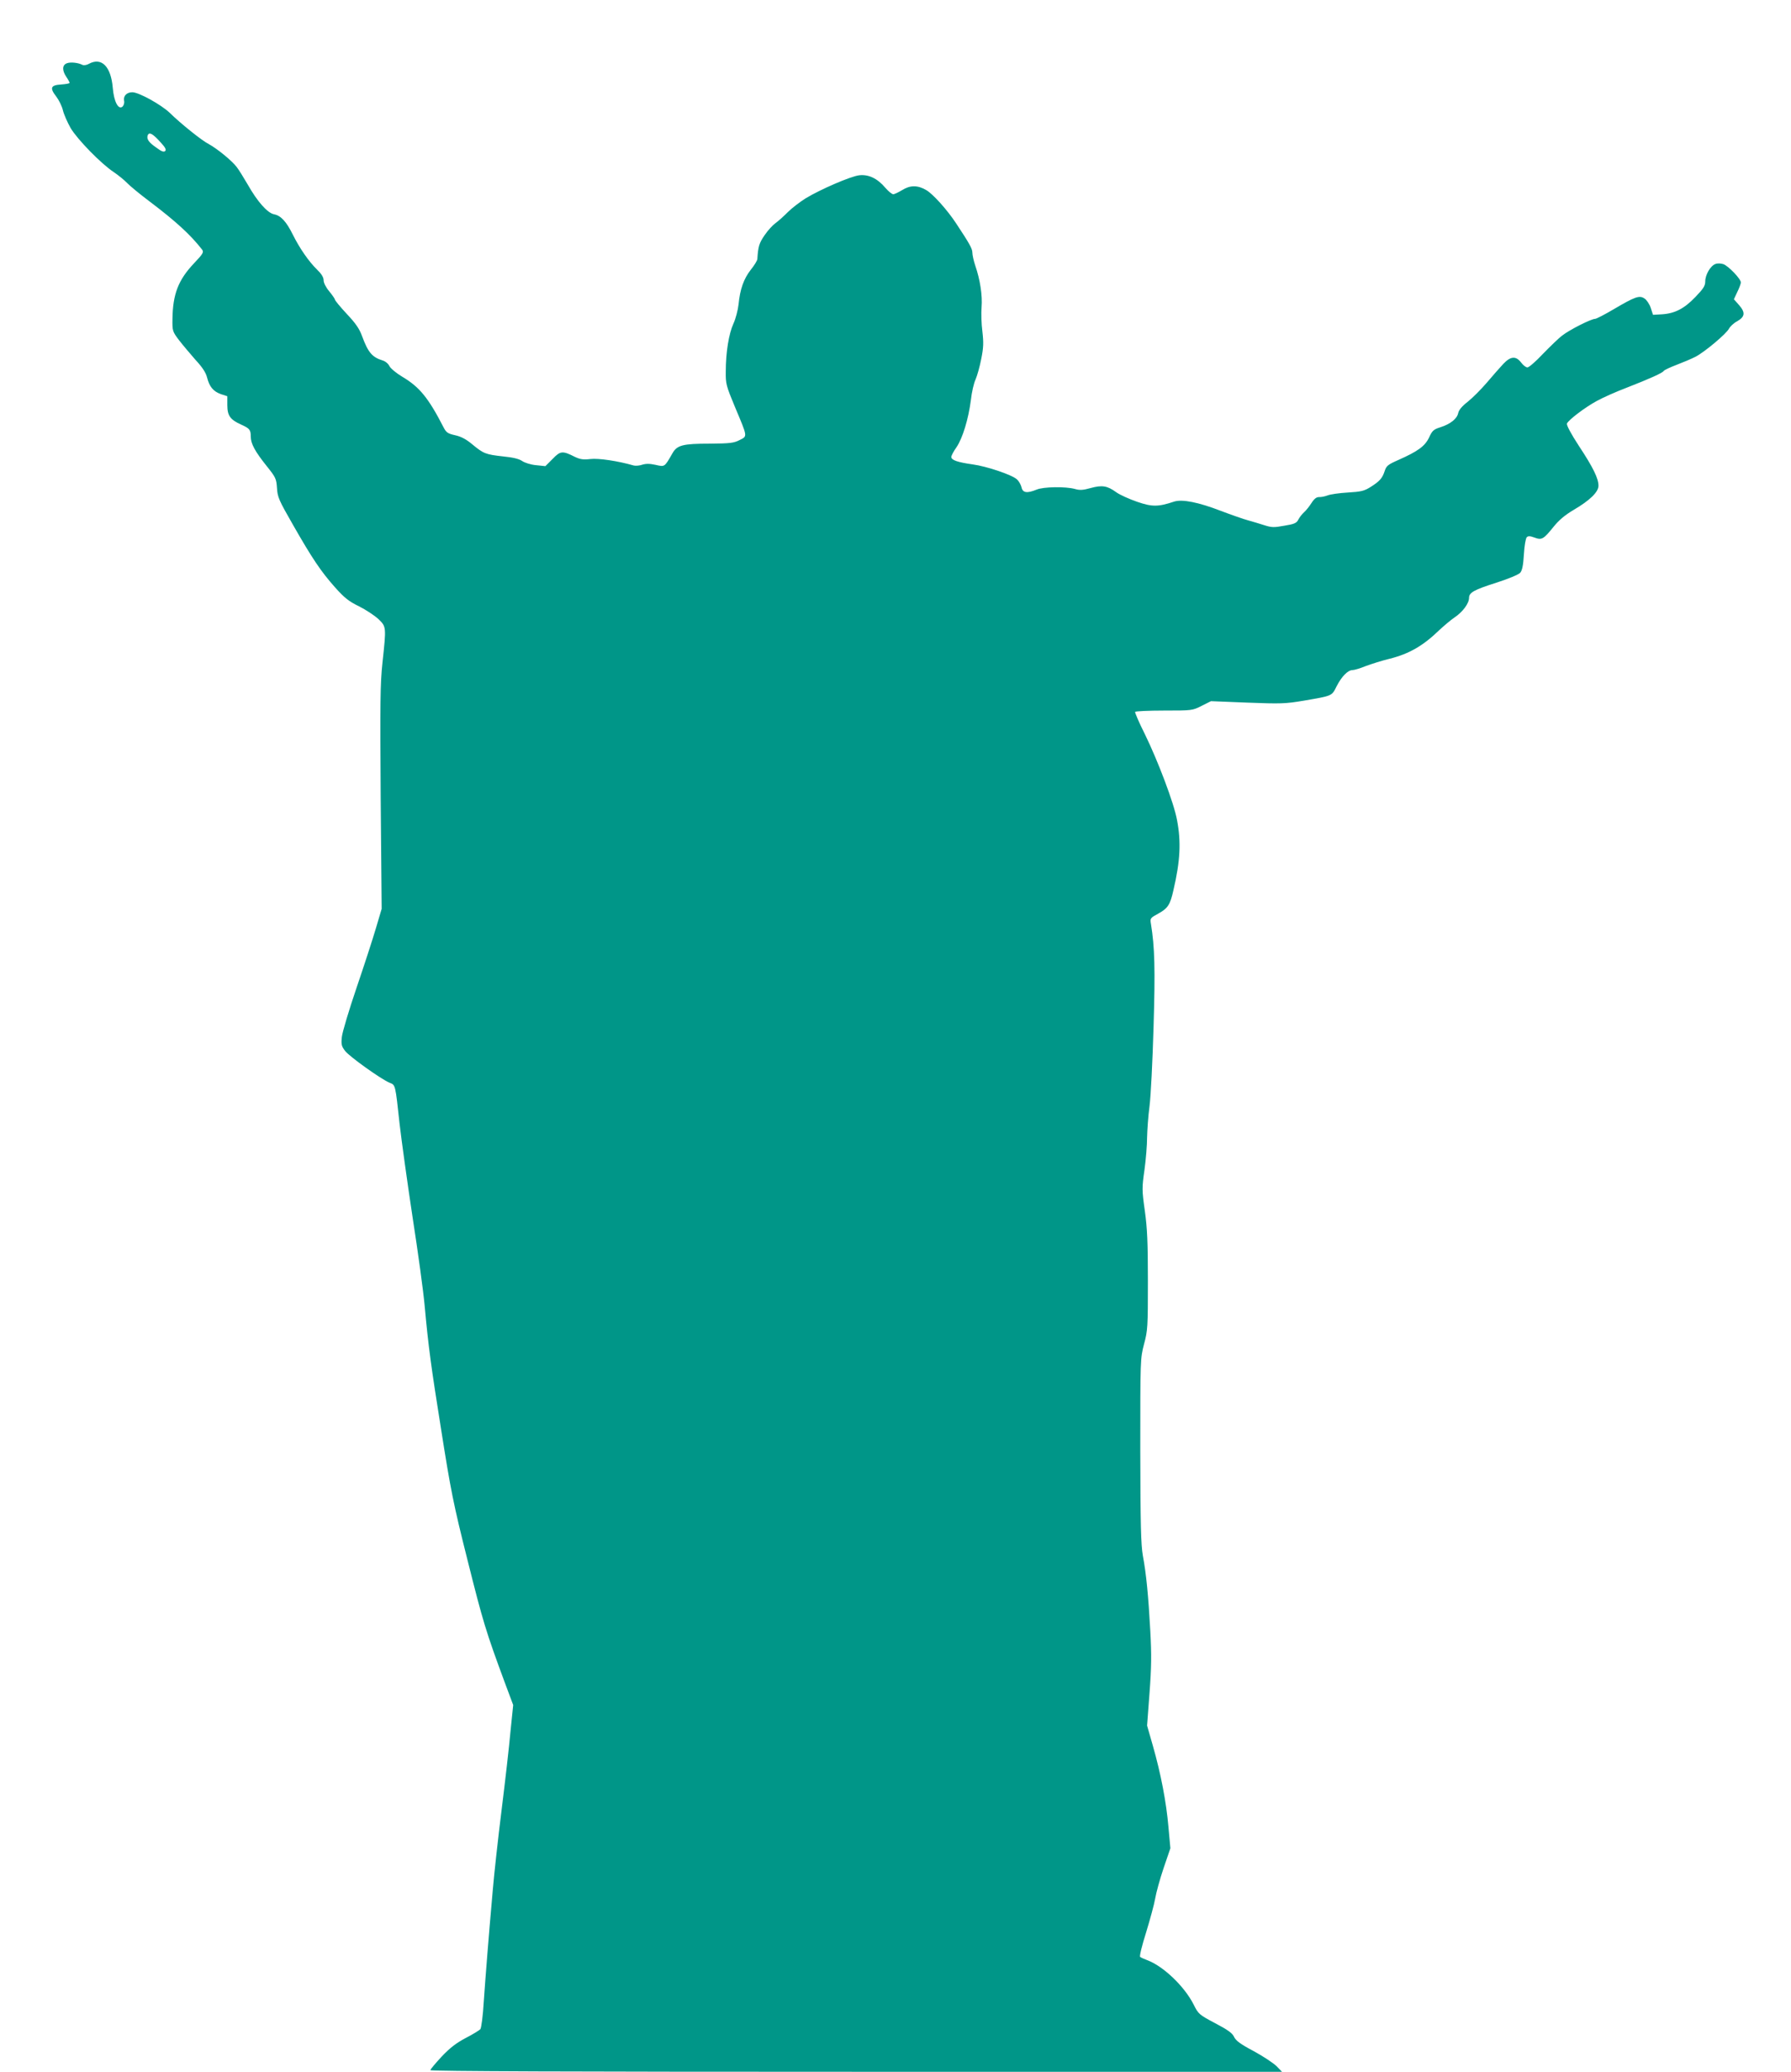 <?xml version="1.0" standalone="no"?>
<!DOCTYPE svg PUBLIC "-//W3C//DTD SVG 20010904//EN"
 "http://www.w3.org/TR/2001/REC-SVG-20010904/DTD/svg10.dtd">
<svg version="1.0" xmlns="http://www.w3.org/2000/svg"
 width="1107pt" height="1280pt" viewBox="0 0 1107 1280"
 preserveAspectRatio="xMidYMid meet">
<g transform="translate(0,1280) scale(0.1,-0.1)"
fill="#009688" stroke="none">
<path d="M413 12409 c-29 -11 -30 -44 -3 -84 11 -16 20 -33 20 -37 0 -4 -24
-8 -52 -10 -65 -4 -72 -21 -30 -75 16 -21 35 -59 41 -85 6 -25 28 -75 48 -110
42 -70 188 -220 267 -272 28 -19 65 -49 81 -66 17 -18 80 -70 140 -115 164
-124 253 -206 324 -297 12 -16 6 -26 -51 -86 -96 -102 -130 -189 -132 -343 -1
-73 0 -77 40 -130 23 -30 69 -84 102 -122 43 -46 65 -80 72 -110 15 -57 38
-85 85 -102 l40 -13 0 -55 c0 -65 18 -90 85 -120 53 -24 60 -32 60 -75 0 -43
26 -91 98 -181 56 -70 60 -78 64 -136 3 -56 12 -76 98 -226 121 -212 174 -290
261 -388 58 -65 86 -87 148 -117 42 -21 95 -56 119 -78 50 -48 50 -47 26 -270
-14 -130 -15 -248 -11 -836 l6 -685 -35 -118 c-19 -65 -73 -231 -120 -369 -47
-138 -88 -275 -91 -304 -5 -47 -2 -58 20 -87 27 -35 220 -173 274 -196 38 -15
36 -8 63 -256 12 -104 48 -363 80 -575 33 -212 67 -459 75 -550 23 -252 40
-376 100 -752 61 -387 77 -469 165 -818 95 -379 113 -439 230 -755 l52 -139
-17 -166 c-8 -91 -33 -309 -55 -485 -22 -176 -46 -396 -54 -490 -26 -294 -45
-535 -56 -694 -5 -86 -15 -160 -21 -168 -7 -7 -47 -32 -90 -54 -57 -30 -97
-60 -149 -115 -38 -41 -70 -79 -70 -84 0 -7 889 -10 2632 -10 l2632 0 -33 34
c-19 19 -82 61 -141 93 -83 44 -111 65 -122 88 -10 23 -37 43 -117 85 -100 53
-104 57 -133 115 -57 113 -188 238 -288 275 -19 7 -39 16 -43 20 -5 4 12 72
37 151 24 79 50 173 56 209 6 36 29 120 52 188 l42 123 -12 132 c-13 152 -47
330 -97 504 l-35 122 15 200 c12 159 13 238 5 383 -12 219 -25 354 -46 466
-12 68 -15 189 -16 650 0 564 0 568 23 657 23 85 24 107 24 390 0 240 -4 327
-19 435 -18 128 -18 141 -2 253 9 65 16 155 16 200 1 45 7 132 15 192 8 61 19
281 25 490 11 361 7 494 -16 636 -6 36 -5 37 46 65 58 32 73 54 93 145 42 179
48 298 22 433 -19 104 -117 363 -199 531 -36 71 -62 133 -60 137 3 4 84 8 179
8 172 0 175 0 232 29 l58 29 225 -9 c207 -8 235 -7 348 12 180 31 173 28 204
90 31 60 69 99 98 99 11 0 48 11 82 25 35 13 101 34 147 45 120 30 207 80 306
176 28 26 70 62 95 79 51 34 90 87 90 121 0 33 30 50 172 95 69 22 134 49 144
60 12 14 19 44 23 113 3 53 11 100 18 107 8 8 20 8 47 -2 46 -17 56 -11 119
67 33 41 70 72 124 104 99 58 153 110 153 149 0 45 -33 113 -121 246 -49 75
-77 128 -74 138 9 22 111 100 185 140 36 20 119 57 185 82 141 55 222 91 229
104 4 5 39 22 79 37 39 15 92 37 117 50 56 29 191 142 207 174 7 13 29 34 50
45 49 28 52 54 12 100 l-32 36 21 45 c12 24 22 51 22 59 0 22 -77 102 -108
113 -15 5 -37 6 -49 1 -31 -11 -63 -67 -63 -107 0 -28 -11 -45 -61 -97 -69
-72 -127 -102 -208 -107 l-54 -3 -14 43 c-8 24 -26 50 -39 58 -31 21 -58 11
-189 -66 -56 -33 -108 -60 -116 -60 -24 0 -159 -68 -203 -103 -23 -17 -76 -69
-120 -114 -43 -46 -86 -83 -95 -83 -10 0 -27 14 -39 30 -32 42 -65 40 -111 -9
-20 -21 -65 -73 -101 -115 -36 -42 -89 -95 -118 -118 -36 -28 -55 -51 -59 -70
-7 -35 -48 -68 -111 -88 -41 -13 -50 -21 -69 -63 -26 -54 -69 -85 -188 -138
-66 -29 -76 -37 -86 -68 -15 -46 -31 -64 -88 -100 -40 -25 -59 -29 -141 -34
-52 -3 -108 -11 -125 -18 -16 -6 -40 -11 -52 -10 -16 0 -30 -10 -47 -37 -13
-20 -33 -46 -46 -57 -12 -11 -28 -31 -35 -45 -11 -22 -25 -28 -87 -38 -64 -12
-79 -11 -123 3 -27 9 -72 22 -100 30 -27 7 -104 34 -170 59 -137 53 -238 73
-288 57 -99 -33 -136 -33 -229 -1 -49 17 -107 43 -129 59 -55 40 -87 45 -157
26 -47 -13 -67 -15 -98 -6 -58 16 -195 14 -237 -4 -59 -24 -86 -20 -93 14 -4
16 -16 38 -28 49 -30 28 -186 81 -275 93 -92 13 -131 26 -131 46 0 8 14 35 32
60 38 56 74 175 89 292 5 47 18 104 29 127 10 23 26 80 35 127 14 69 15 100 7
169 -6 45 -8 113 -5 150 6 72 -9 170 -39 257 -10 30 -18 66 -18 81 0 24 -19
57 -101 181 -54 82 -142 180 -183 204 -54 32 -100 32 -151 0 -22 -13 -46 -25
-54 -25 -8 0 -30 18 -49 40 -49 58 -104 84 -162 77 -54 -7 -237 -86 -330 -142
-35 -22 -85 -60 -110 -85 -25 -25 -59 -56 -76 -68 -17 -12 -48 -45 -68 -75
-34 -49 -40 -70 -45 -148 -1 -9 -18 -38 -40 -65 -44 -56 -67 -121 -76 -214 -4
-36 -18 -90 -32 -120 -28 -62 -47 -175 -47 -295 -1 -76 2 -88 57 -220 79 -188
78 -179 28 -204 -35 -18 -59 -21 -183 -22 -168 0 -203 -9 -232 -60 -49 -86
-47 -84 -104 -71 -37 8 -59 8 -82 1 -17 -6 -41 -8 -53 -5 -97 28 -217 46 -268
40 -44 -5 -63 -2 -95 13 -77 39 -90 38 -138 -12 l-45 -45 -58 6 c-33 3 -70 15
-86 26 -19 13 -56 22 -116 28 -109 12 -122 17 -191 74 -38 32 -70 49 -107 57
-45 10 -55 17 -71 48 -94 183 -149 250 -255 313 -37 22 -73 52 -80 66 -7 15
-25 30 -42 35 -65 20 -90 50 -127 150 -16 45 -40 80 -95 138 -40 43 -73 83
-73 88 0 5 -16 28 -35 51 -21 25 -35 53 -35 69 0 18 -13 39 -41 66 -50 49
-106 129 -149 215 -40 81 -74 118 -116 126 -41 8 -103 78 -163 184 -24 41 -54
90 -68 108 -29 39 -123 115 -173 142 -42 21 -174 127 -241 193 -54 51 -191
127 -231 127 -35 0 -57 -23 -51 -53 3 -13 -2 -28 -10 -36 -26 -21 -53 32 -60
116 -11 132 -69 191 -147 149 -14 -8 -31 -11 -40 -7 -27 14 -75 19 -97 10z
m581 -490 c27 -29 35 -44 27 -52 -8 -8 -23 -3 -52 19 -50 34 -64 55 -56 78 9
23 32 10 81 -45z"/>
</g>
</svg>

